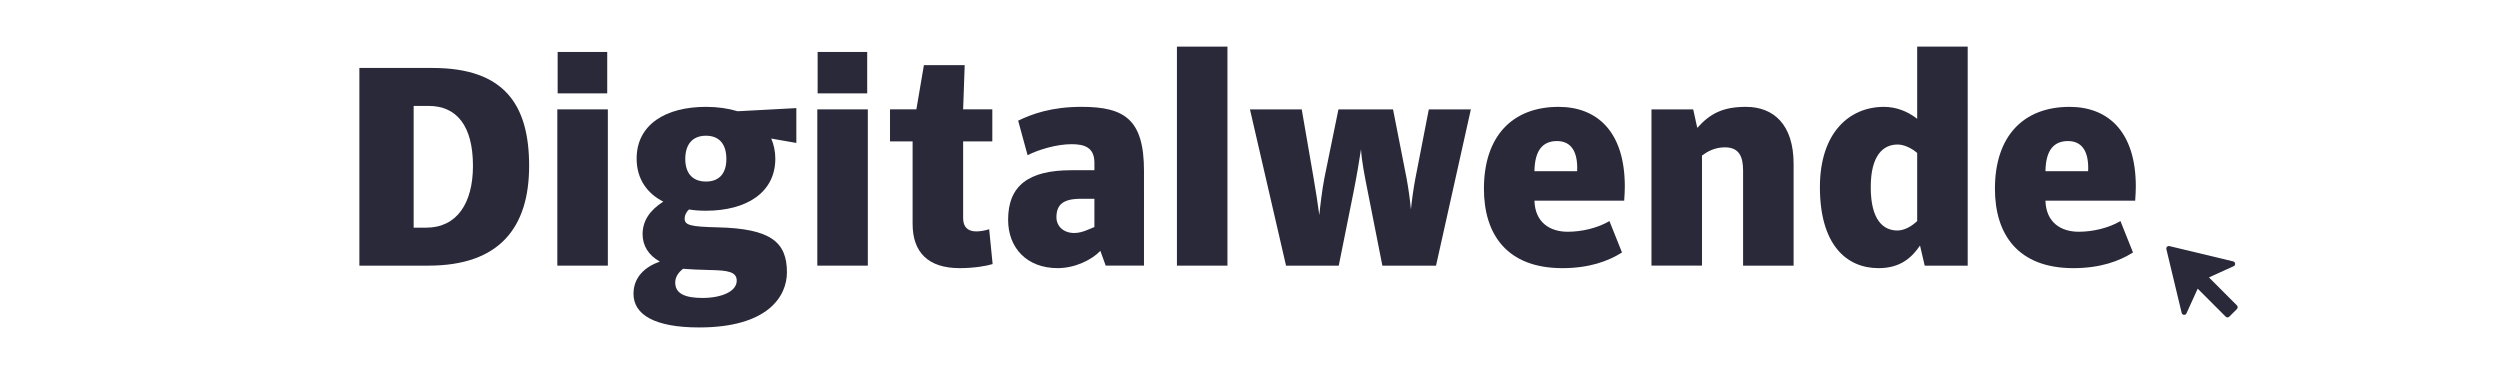 <svg fill="none" height="72" viewBox="0 0 480 72" width="480" xmlns="http://www.w3.org/2000/svg"><g fill="#29293a"><path d="m429.492 58.639-5.374-5.375 4.741-2.155c.191-.086.305-.284.285-.492-.02-.208-.17-.38-.373-.429l-12.238-2.937c-.165-.04-.339.009-.46.13-.12.12-.17.295-.13.46l2.937 12.238c.049.203.221.353.429.373.213.017.406-.095.493-.285l2.155-4.741 5.374 5.374c.096.096.221.144.346.144.126 0 .251-.048.346-.143l1.469-1.468c.191-.191.191-.501 0-.692z"/><path d="m407.125 42.447 2.41 6.025c-2.651 1.687-6.326 3.012-11.447 3.012-10.663 0-15.061-6.507-15.061-15.242 0-10.061 5.422-15.724 14.338-15.724 7.29 0 12.712 4.639 12.712 15.303 0 .843-.06 1.807-.12 2.711h-17.23c.12 4.217 3.012 5.964 6.386 5.964 2.59 0 5.663-.663 8.012-2.048zm-14.398-9.579h8.193c.181-3.735-1.145-5.784-3.856-5.784-2.59 0-4.277 1.566-4.337 5.784z"/><path d="m377.798 51.002h-8.254l-.903-3.856c-1.567 2.289-3.736 4.338-7.953 4.338-6.205 0-11.266-4.519-11.266-15.544 0-10.483 5.663-15.423 12.29-15.423 2.35 0 4.519.843 6.386 2.289v-13.857h9.7zm-9.7-8.555v-13.073c-1.084-.964-2.59-1.627-3.735-1.627-2.831 0-5.181 2.109-5.181 8.194 0 6.326 2.41 8.314 5.121 8.314 1.386 0 2.771-.843 3.795-1.807z"/><path d="m344.373 51.002h-9.7v-18.255c0-2.711-.783-4.458-3.494-4.458-1.928 0-3.314.783-4.398 1.566v21.146h-9.7v-30.003h8.013l.783 3.554c2.47-2.771 4.94-4.037 9.338-4.037 5.302 0 9.158 3.374 9.158 10.965z"/><path d="m309.013 42.447 2.41 6.025c-2.651 1.687-6.326 3.012-11.447 3.012-10.663 0-15.061-6.507-15.061-15.242 0-10.061 5.422-15.724 14.338-15.724 7.29 0 12.712 4.639 12.712 15.303 0 .843-.06 1.807-.12 2.711h-17.231c.121 4.217 3.013 5.964 6.387 5.964 2.59 0 5.663-.663 8.012-2.048zm-14.399-9.579h8.194c.181-3.735-1.145-5.784-3.856-5.784-2.59 0-4.277 1.566-4.338 5.784z"/><path d="m275.717 51.002h-10.302l-2.771-14.037c-.663-3.313-1.205-6.085-1.326-8.314-.301 2.048-.903 5.543-1.446 8.254l-2.831 14.098h-10.122l-6.928-30.003h9.941l2.289 13.254c.422 2.47.844 5.121 1.085 7.049.18-1.807.542-4.88.964-7.049l2.711-13.254h10.482l2.591 13.194c.362 1.928.663 4.157.844 6.025.18-1.807.481-3.976.843-5.904l2.591-13.314h8.073z"/><path d="m235.67 51.002h-9.7v-42.052h9.7z"/><path d="m210.125 43.591v-5.422h-2.651c-3.374 0-4.639 1.145-4.639 3.554 0 1.627 1.265 3.012 3.434 3.012 1.506 0 2.892-.783 3.856-1.145zm9.519 7.41h-7.35l-1.024-2.832c-1.687 1.747-4.88 3.313-8.194 3.313-5.964 0-9.519-3.916-9.519-9.278 0-6.507 3.856-9.519 12.11-9.519h4.458v-1.446c0-2.952-1.928-3.555-4.398-3.555-2.832 0-6.266 1.024-8.434 2.109l-1.808-6.627c2.651-1.265 6.326-2.651 12.17-2.651 8.254 0 11.989 2.41 11.989 12.29z"/><path d="m189.921 44.013.663 6.687c-1.145.361-3.555.783-6.326.783-6.025 0-9.037-3.012-9.037-8.495v-15.845h-4.338v-6.145h5.061l1.446-8.495h7.832l-.301 8.495h5.603v6.145h-5.603v14.76c0 1.747.964 2.53 2.53 2.53.904 0 1.928-.241 2.47-.422z"/><path d="m166.622 51.002h-9.699v-30.003h9.699zm-.12-33.075h-9.519v-7.952h9.519z"/><path d="m152.899 27.445-4.82-.843c.482 1.145.783 2.41.783 3.856 0 6.567-5.603 10.001-13.314 10.001-1.145 0-2.169-.06-3.253-.241-.603.542-.844 1.205-.844 1.747 0 1.265 1.085 1.566 6.386 1.687 10.061.241 13.254 2.771 13.254 8.615 0 4.699-3.735 10.603-16.869 10.603-8.434 0-12.591-2.41-12.591-6.446 0-3.193 2.169-5.181 5.061-6.205-2.229-1.205-3.314-3.133-3.314-5.242 0-2.53 1.326-4.579 3.976-6.266-3.132-1.566-5.121-4.398-5.121-8.254 0-6.567 5.603-9.941 13.315-9.941 2.229 0 4.277.301 6.085.844l11.266-.603zm-17.351 7.41c2.711 0 3.916-1.747 3.916-4.338 0-2.651-1.205-4.458-3.916-4.458s-3.976 1.807-3.976 4.458c0 2.591 1.265 4.338 3.976 4.338zm-4.398 16.748c-.904.723-1.506 1.566-1.506 2.651 0 2.109 1.867 2.952 5.241 2.952 3.555 0 6.567-1.205 6.567-3.313 0-1.687-1.627-1.988-5.121-2.048-2.289-.06-3.795-.12-5.181-.241z"/><path d="m116.707 51.002h-9.699v-30.003h9.699zm-.12-33.075h-9.519v-7.952h9.519z"/><path d="m82.254 51.003h-13.254v-37.955h14.037c13.796 0 18.556 7.049 18.556 18.797 0 11.748-5.603 19.158-19.339 19.158zm-2.832-7.29h2.41c5.844 0 8.977-4.639 8.977-11.868 0-7.772-3.193-11.507-8.495-11.507h-2.892z"/></g></svg>